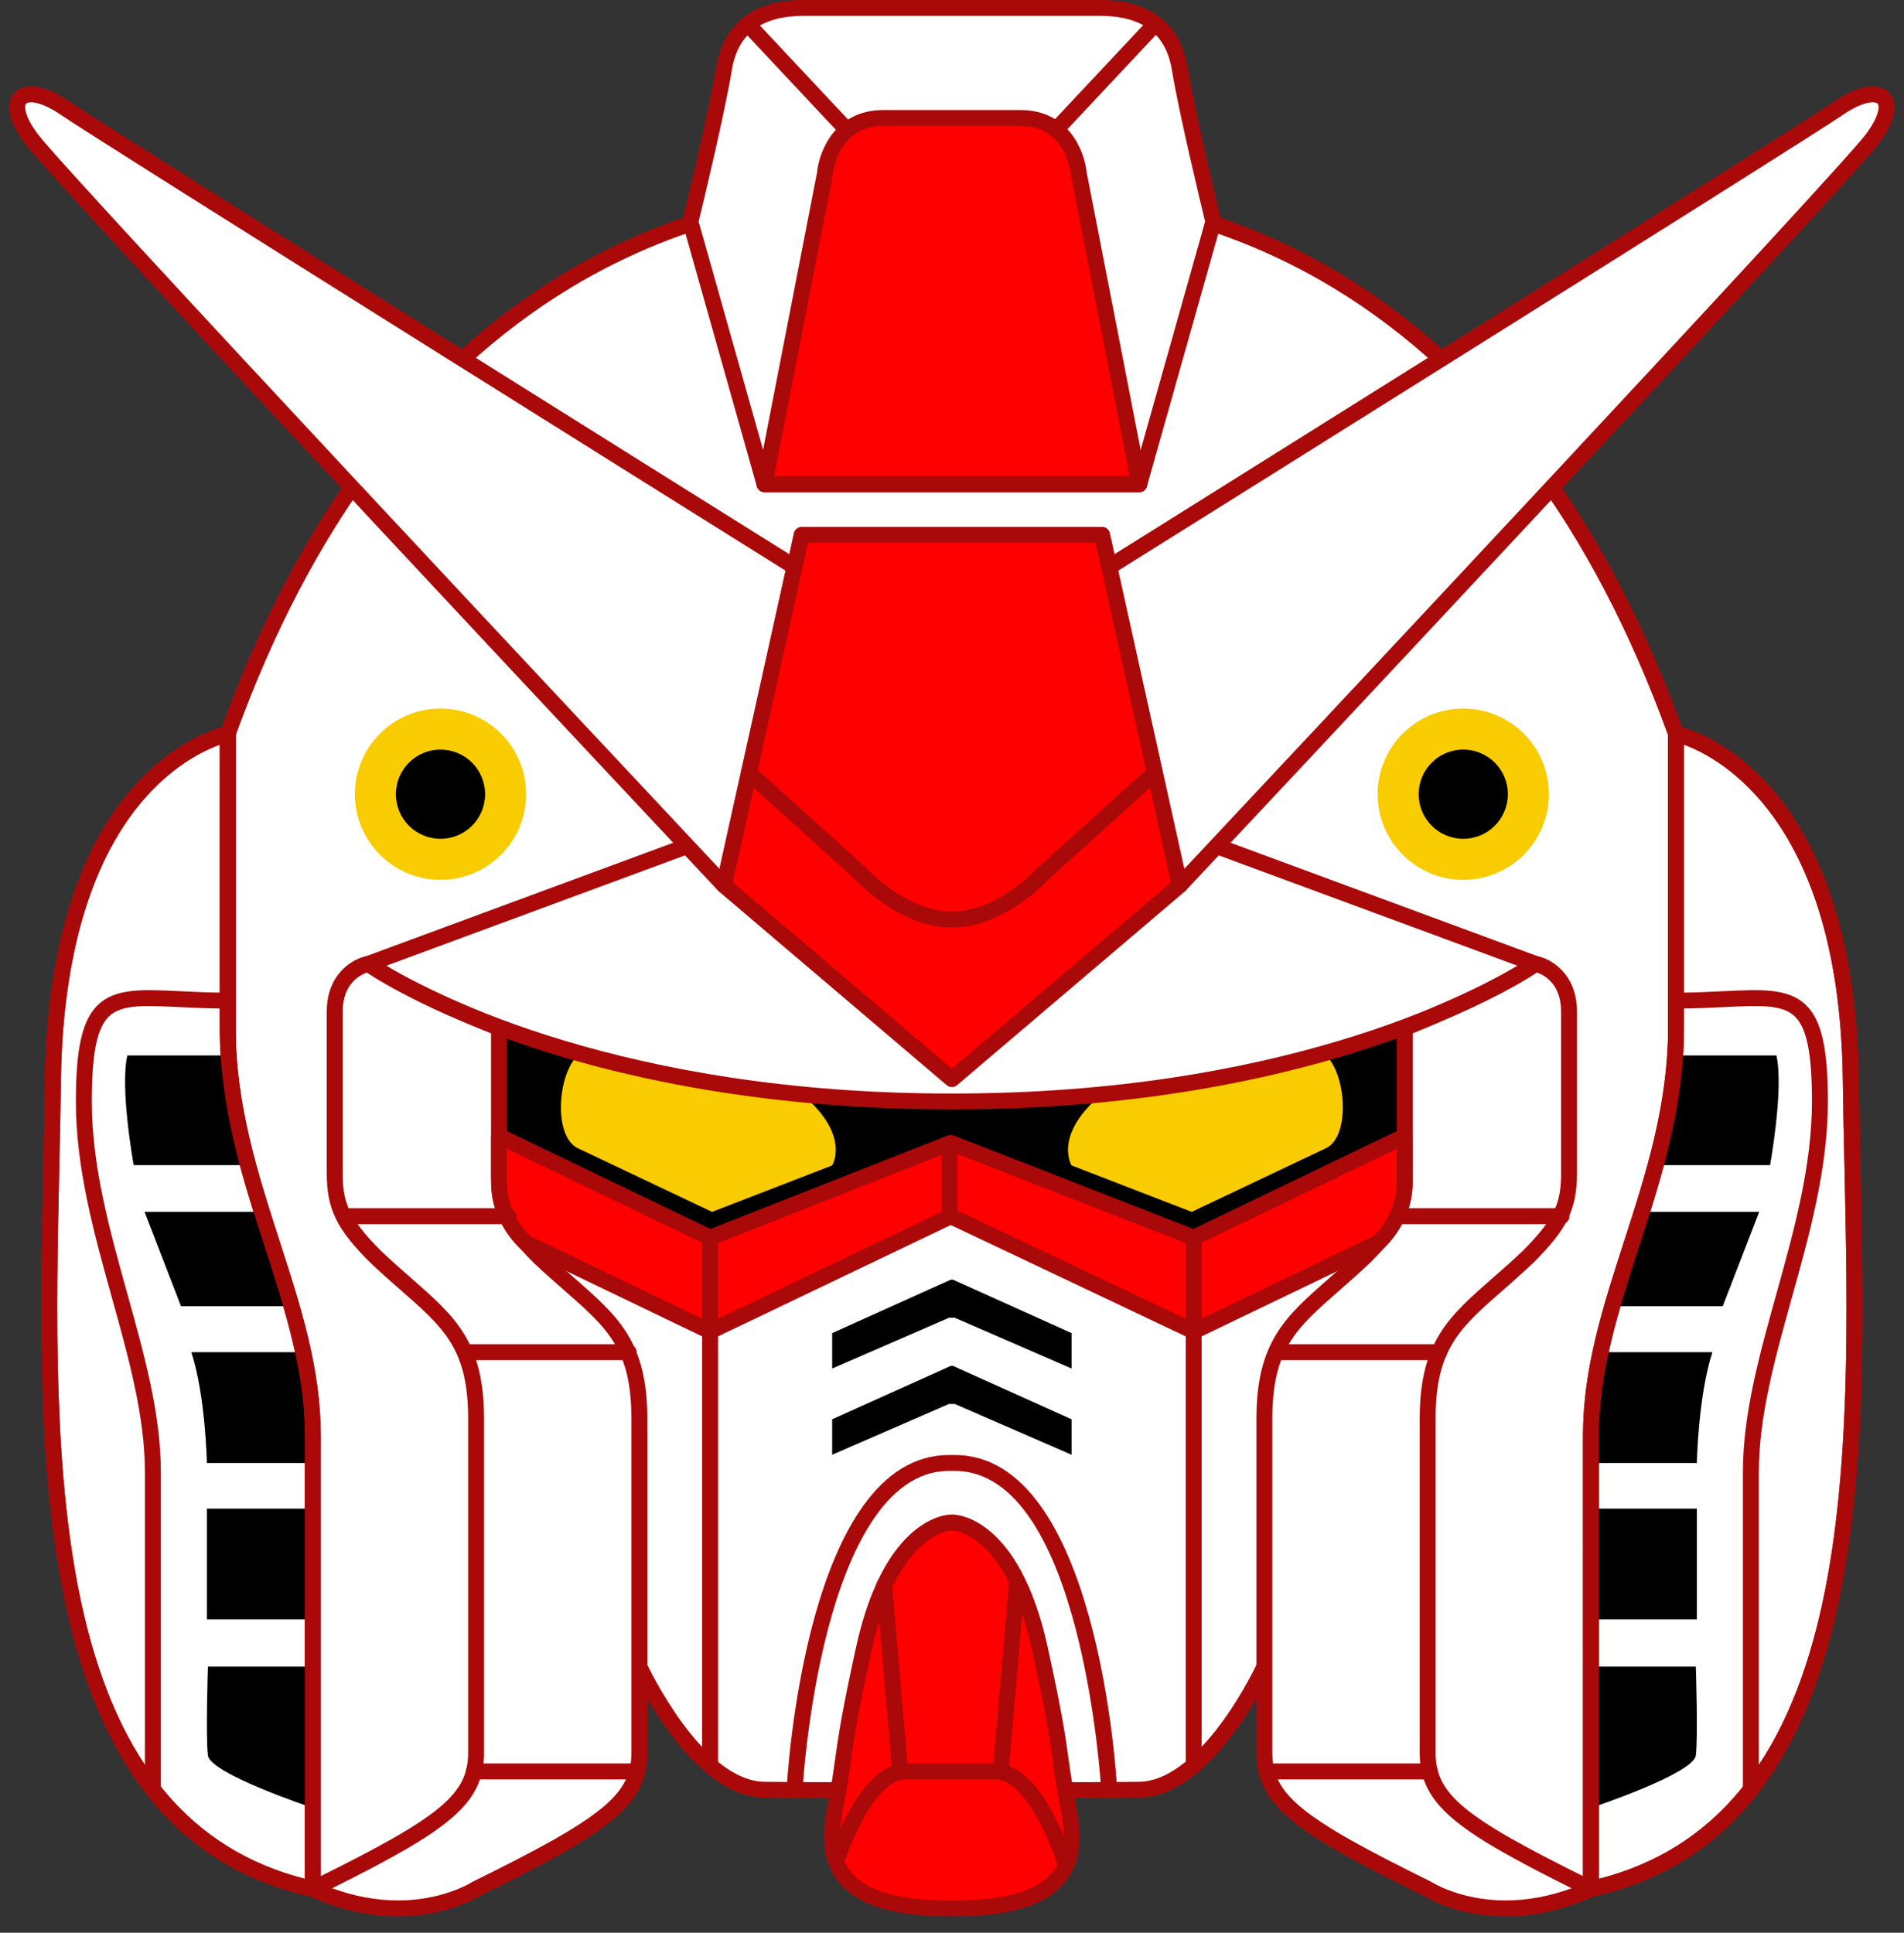 <?xml version="1.0" encoding="UTF-8"?><svg xmlns="http://www.w3.org/2000/svg" xmlns:xlink="http://www.w3.org/1999/xlink" height="485.3" preserveAspectRatio="xMidYMid meet" version="1.0" viewBox="16.7 15.7 478.1 485.3" width="478.1" zoomAndPan="magnify"><rect x="16.7" y="15.7" width="478.1" height="485.3" fill="#333333" stroke="none"/><g><g><g id="change1_10"><path d="M256,465.099c0,0,29.436,0.233,46.77,0s31.418-30.912,31.418-30.912l41,44.48l36.72,13.081l25.647-18.842 c0,0,0-167.572,0-272.905C380.264,41.562,256,65.333,256,65.333h-0.562c0,0-124.264-23.771-181.555,134.667 c0,105.333,0,272.905,0,272.905l22.77,16.403l52.157-11.975l28.44-43.147c0,0,14.084,30.679,31.418,30.912s46.77,0,46.77,0H256z" fill="#FFF"/></g><g id="change2_27"><path d="M411.907,493.747c-0.226,0-0.453-0.038-0.671-0.116l-36.72-13.081c-0.306-0.108-0.58-0.29-0.8-0.528 l-39.025-42.338c-3.982,7.702-16.476,29.207-31.895,29.415c-5.122,0.069-11.803,0.104-19.856,0.104 c-13.706,0-26.825-0.103-26.956-0.104h-0.547c-0.115,0.001-13.232,0.104-26.94,0.104c-8.055,0-14.735-0.035-19.856-0.104 c-15.094-0.204-27.386-20.818-31.632-28.912l-26.529,40.247c-0.283,0.43-0.721,0.733-1.223,0.849L97.1,491.258 c-0.558,0.13-1.148,0.01-1.616-0.327l-22.77-16.403c-0.521-0.375-0.831-0.979-0.831-1.623V200c0-0.232,0.04-0.462,0.119-0.68 c19.279-53.317,48.143-91.908,85.788-114.7c30.787-18.64,60.573-22.553,80.139-22.553c10.056,0,16.491,1.054,17.69,1.267h0.199 c1.199-0.213,7.631-1.267,17.69-1.267c19.565,0,49.352,3.914,80.142,22.557c37.645,22.792,66.507,61.382,85.785,114.696 c0.079,0.218,0.119,0.448,0.119,0.68v272.905c0,0.637-0.303,1.235-0.815,1.612l-25.647,18.842 C412.743,493.615,412.327,493.747,411.907,493.747z M376.323,476.948l35.255,12.559l23.977-17.614V200.351 c-18.959-52.263-47.21-90.045-83.976-112.306c-30.001-18.165-59.014-21.978-78.07-21.978c-10.539,0-17.069,1.219-17.134,1.231 c-0.123,0.023-0.25,0.036-0.375,0.036h-0.562c-0.125,0-0.251-0.012-0.374-0.035c-0.065-0.013-6.601-1.231-17.135-1.231 c-19.057,0-48.069,3.812-78.067,21.975c-36.766,22.26-65.019,60.043-83.979,112.31v271.53l21.204,15.275l50.494-11.593 l27.999-42.478c0.399-0.606,1.094-0.951,1.821-0.894c0.725,0.055,1.362,0.499,1.666,1.159c0.136,0.295,13.76,29.534,29.628,29.747 c5.103,0.069,11.766,0.104,19.802,0.104c13.692,0,26.794-0.103,26.925-0.104H256c0.146,0.001,13.25,0.104,26.94,0.104 c8.036,0,14.698-0.035,19.802-0.104c8.135-0.109,15.707-8.072,20.628-14.732c5.501-7.447,8.966-14.94,9-15.015 c0.279-0.608,0.844-1.036,1.504-1.141c0.664-0.103,1.331,0.129,1.784,0.62L376.323,476.948z" fill="#AA0909"/></g></g><g id="change3_1"><path d="M256.438,292.279c0,0,65.667,1.388,113-18.476c0,24.848,0,27.164,0,27.164l-53,25.5l-60-15.133H255l-60,15.133l-53-25.5 c0,0,0-2.316,0-27.164c47.333,19.864,113,18.476,113,18.476H256.438z" fill="inherit"/></g><g><g id="change1_3"><path d="M95.25,490c0.473-0.232,0.94-0.463,1.402-0.691c31.342-15.491,39.598-21.733,39.598-33.559 c0-12,0-61.25,0-83.75s-10.037-26.333-25.25-40.75c-8.5-8.5-10.25-13-10.25-21s0-30,0-40.5s8.463-12.032,8.463-12.032 c10.88,7.551,32.787,16.085,32.787,16.085v36.952c0,8,1.5,11.995,10,20.495c15.213,14.417,25.25,18.25,25.25,40.75 s0,71.75,0,83.75s-8.5,18.25-41,34.25C136.25,490,119.5,501,95.25,490z" fill="#FFF"/></g><g id="change2_4"><path d="M116.657,496.889c-7.34,0-14.82-1.705-22.233-5.067c-0.704-0.319-1.161-1.017-1.174-1.79 c-0.012-0.773,0.423-1.484,1.117-1.826l1.398-0.689c31.65-15.644,38.484-21.285,38.484-31.766V372 c0-17.53-5.989-22.775-16.861-32.298c-2.338-2.048-4.988-4.37-7.765-7c-8.443-8.443-10.874-13.47-10.874-22.452v-40.5 c0-9.627,6.611-13.367,10.106-14c0.524-0.095,1.061,0.023,1.497,0.325c10.559,7.328,32.155,15.78,32.372,15.864 c0.769,0.299,1.274,1.04,1.274,1.864v36.952c0,7.372,1.299,10.965,9.414,19.081c2.681,2.539,5.187,4.734,7.61,6.857 C172,346.306,179.25,352.656,179.25,372v83.75c0,13.288-9.466,19.966-42.019,35.996 C136.176,492.407,128.581,496.889,116.657,496.889z M100.104,489.829c5.554,2.032,11.104,3.06,16.554,3.06 c11.336,0,18.43-4.518,18.5-4.563c0.065-0.043,0.139-0.085,0.209-0.12c32.802-16.148,39.884-21.912,39.884-32.456V372 c0-17.53-5.989-22.775-16.861-32.298c-2.338-2.048-4.988-4.37-7.765-7C141.6,323.678,140,319.111,140,310.755v-35.593 c-4.763-1.909-21.45-8.789-31.148-15.27c-1.758,0.613-6.102,2.839-6.102,9.858v40.5c0,7.322,1.46,11.382,9.664,19.586 c2.681,2.539,5.187,4.734,7.61,6.857C131,346.306,138.25,352.656,138.25,372v83.75C138.25,468.615,129.58,475.146,100.104,489.829 z" fill="#AA0909"/></g></g><g><g id="change1_6"><path d="M416.188,490c-0.473-0.232-0.94-0.463-1.402-0.691c-31.342-15.491-39.598-21.733-39.598-33.559 c0-12,0-61.25,0-83.75s10.037-26.333,25.25-40.75c8.5-8.5,10.25-13,10.25-21s0-30,0-40.5s-8.463-12.032-8.463-12.032 c-10.88,7.551-32.787,16.085-32.787,16.085v36.952c0,8-1.5,11.995-10,20.495c-15.213,14.417-25.25,18.25-25.25,40.75 s0,71.75,0,83.75s8.5,18.25,41,34.25C375.188,490,391.938,501,416.188,490z" fill="#FFF"/></g><g id="change2_9"><path d="M394.782,496.889c-0.001,0-0.001,0-0.002,0c-11.925,0-19.52-4.482-20.574-5.143 c-32.553-16.03-42.019-22.708-42.019-35.996V372c0-19.344,7.25-25.694,18.226-35.307c2.424-2.123,4.93-4.318,7.648-6.895 c8.077-8.079,9.376-11.672,9.376-19.043v-36.952c0-0.824,0.506-1.564,1.274-1.864c0.217-0.084,21.813-8.537,32.372-15.864 c0.438-0.303,0.979-0.419,1.497-0.325c3.495,0.633,10.106,4.373,10.106,14v40.5c0,8.981-2.431,14.009-10.836,22.414 c-2.814,2.668-5.465,4.99-7.803,7.038c-10.872,9.522-16.861,14.768-16.861,32.298v83.75c0,10.481,6.834,16.122,38.483,31.766 l1.399,0.689c0.694,0.342,1.129,1.053,1.117,1.826c-0.013,0.773-0.47,1.471-1.174,1.79 C409.601,495.184,402.121,496.889,394.782,496.889z M371.438,275.162v35.593c0,8.356-1.6,12.923-10.586,21.909 c-2.814,2.668-5.465,4.99-7.803,7.038c-10.872,9.522-16.861,14.768-16.861,32.298v83.75c0,10.544,7.082,16.307,39.884,32.456 c0.073,0.037,0.145,0.077,0.214,0.123c0.065,0.042,7.159,4.56,18.495,4.561h0.002c5.448,0,10.998-1.027,16.552-3.06 c-29.476-14.683-38.146-21.214-38.146-34.079V372c0-19.344,7.25-25.694,18.226-35.307c2.424-2.123,4.93-4.318,7.648-6.895 c8.166-8.167,9.626-12.227,9.626-19.548v-40.5c0-7.098-4.324-9.273-6.091-9.866C392.901,266.367,376.202,273.252,371.438,275.162z" fill="#AA0909"/></g></g><g id="change4_1"><path d="M218.643,290.953c0,0-33.272-2.024-56.874-10.238c-5.151,4.929-6.093,20.396,0,23.286s33.732,16,33.732,16 l30.166-11.667C225.667,308.333,230.254,300.967,218.643,290.953z" fill="#F8CC00"/></g><g id="change4_2"><circle cx="127.31" cy="215.118" fill="#F8CC00" r="21.5"/></g><g id="change3_2"><circle cx="127.31" cy="215.118" fill="inherit" r="11.199"/></g><g><g id="change1_1"><path d="M95.25,490c0,0,0-79.394,0-113.697s-21.367-64.104-21.367-102.5s0-73.803,0-73.803S31,208.332,30,286.666 S19.19,473.001,95.25,490z" fill="#FFF"/></g><g id="change2_1"><path d="M95.25,492c-0.146,0-0.292-0.016-0.437-0.048c-70.917-15.85-68.867-109.02-67.221-183.884 c0.164-7.453,0.318-14.493,0.407-21.427c0.29-22.682,4.487-53.938,22.84-74.032c11.163-12.223,22.197-14.482,22.661-14.572 c0.587-0.112,1.193,0.04,1.654,0.42c0.461,0.38,0.728,0.946,0.728,1.543v73.803c0,19.424,5.611,36.781,11.038,53.566 C92.232,343.8,97.25,359.32,97.25,376.303V490c0,0.607-0.275,1.181-0.749,1.561C96.143,491.848,95.7,492,95.25,492z M71.883,202.686c-3.652,1.315-10.983,4.752-18.304,12.857c-17.33,19.185-21.3,49.281-21.579,71.149 c-0.089,6.953-0.244,14.001-0.408,21.464c-0.814,37.033-1.737,79.006,6.162,112.881c8.705,37.33,26.873,59.088,55.496,66.427 V376.303c0-16.353-4.923-31.581-10.135-47.704c-5.522-17.081-11.232-34.743-11.232-54.797V202.686z" fill="#AA0909"/></g></g><g id="change2_14"><path d="M55.093,467.099c-1.104,0-2-0.896-2-2v-79.64c0-14.12-4.031-28.599-8.3-43.928 c-4.444-15.963-9.04-32.47-9.04-49.251c0-13.477,1.617-20.515,5.583-24.292c4.401-4.191,11.189-3.86,20.583-3.404 c3.521,0.171,7.511,0.366,11.964,0.366c1.104,0,2,0.896,2,2s-0.896,2-2,2c-4.55,0-8.593-0.197-12.159-0.37 c-8.711-0.424-14.47-0.705-17.629,2.305c-3.043,2.899-4.342,9.297-4.342,21.396c0,16.235,4.521,32.474,8.894,48.179 c4.344,15.6,8.446,30.335,8.446,45.001v79.64C57.093,466.203,56.197,467.099,55.093,467.099z" fill="#AA0909"/></g><g id="change3_3"><path d="M95.25,469.649c0,0-25.768-8.542-26.344-13.171s0-22.291,0-22.291H95.25V469.649z" fill="inherit"/></g><g id="change3_4"><path d="M68.65 394.511H95.25V422.336H68.65z" fill="inherit"/></g><g id="change3_5"><path d="M64.75,355.221h28.166c0,0,2.334,11.871,2.334,27.825h-26.6C68.65,383.046,68.316,366.192,64.75,355.221z" fill="inherit"/></g><g id="change3_6"><path d="M89.902 343.695L62.157 343.695 53.001 320 81.95 320z" fill="inherit"/></g><g id="change3_7"><path d="M78.997,308.262H50.271c0,0-3.504-19.196-1.593-27.547c12.743,0,25.434,0,25.434,0S76.044,296.523,78.997,308.262z" fill="inherit"/></g><g id="change4_3"><path d="M292.795,290.953c0,0,33.272-2.024,56.874-10.238c5.151,4.929,6.093,20.396,0,23.286s-33.732,16-33.732,16 l-30.166-11.667C285.771,308.333,281.184,300.967,292.795,290.953z" fill="#F8CC00"/></g><g><g id="change1_2"><path d="M264.722,137.306h38.048l18.605-65.937c0,0-6.404-26.11-8.438-38.426s-11.268-15.271-20.135-15.271 s-36.365,0-36.365,0H255c0,0-27.498,0-36.365,0s-18.102,2.956-20.135,15.271s-8.438,38.426-8.438,38.426l18.605,65.937h38.048 H264.722z" fill="#FFF"/></g><g id="change2_2"><path d="M302.77,139.306h-94.102c-0.896,0-1.682-0.595-1.925-1.457l-18.605-65.937 c-0.094-0.333-0.1-0.684-0.018-1.02c0.063-0.26,6.409-26.176,8.406-38.275c1.83-11.086,9.476-16.946,22.108-16.946h74.168 c12.633,0,20.278,5.86,22.108,16.946c1.997,12.099,8.343,38.015,8.406,38.275c0.082,0.336,0.076,0.687-0.018,1.02l-18.605,65.937 C304.451,138.711,303.665,139.306,302.77,139.306z M210.182,135.306h91.074l18.052-63.974c-0.908-3.73-6.479-26.768-8.344-38.063 c-1.51-9.149-7.451-13.597-18.161-13.597h-74.168c-10.71,0-16.651,4.448-18.161,13.597c-1.865,11.295-7.436,34.333-8.344,38.063 L210.182,135.306z" fill="#AA0909"/></g></g><g id="change4_4"><circle cx="384.128" cy="215.118" fill="#F8CC00" r="21.5"/></g><g id="change2_15"><path d="M256,294.279c-0.096,0-0.189-0.007-0.281-0.02c-0.092,0.013-0.186,0.02-0.281,0.02 c-50.853,0-88.153-9.46-110.491-17.396c-24.305-8.635-36.394-17.179-36.896-17.538c-0.603-0.431-0.918-1.159-0.819-1.893 s0.595-1.354,1.289-1.61l80.043-29.573c0.222-0.082,0.457-0.124,0.693-0.124h132.926c0.236,0,0.472,0.042,0.693,0.124 l80.043,29.573c0.694,0.256,1.19,0.876,1.289,1.61s-0.217,1.462-0.819,1.893C402.899,259.694,353.405,294.279,256,294.279z M113.694,258.194c12.444,7.446,59.828,32.084,141.743,32.084c0.096,0,0.189,0.007,0.281,0.02c0.092-0.013,0.186-0.02,0.281-0.02 c81.915,0,129.299-24.639,141.743-32.084l-75.919-28.05H189.613L113.694,258.194z" fill="#AA0909"/></g><g><g id="change5_1"><path d="M255.438,302.667l61,23.8l53-25.5c0,0,0,2.033,0,11.533s-6.639,15.194-6.639,15.194L316.438,350l-61-28.92 l0,0L195,350l-46.361-22.306c0,0-6.639-5.694-6.639-15.194s0-11.533,0-11.533l53,25.5L255.438,302.667" fill="#F00"/></g><g id="change2_3"><path d="M316.438,352c-0.293,0-0.586-0.064-0.856-0.193l-60.14-28.512l-59.578,28.509 c-0.547,0.262-1.184,0.261-1.73-0.002l-46.361-22.306c-0.156-0.075-0.303-0.171-0.435-0.284c-0.3-0.257-7.337-6.412-7.337-16.712 v-11.533c0-0.688,0.354-1.327,0.936-1.693c0.583-0.366,1.311-0.407,1.932-0.109l52.213,25.121l59.625-23.48 c0.47-0.185,0.99-0.186,1.459-0.002l60.19,23.484l52.216-25.123c0.621-0.298,1.349-0.257,1.932,0.109 c0.582,0.366,0.936,1.006,0.936,1.693V312.5c0,10.301-7.037,16.456-7.337,16.712c-0.132,0.113-0.278,0.209-0.435,0.284 l-46.361,22.306C317.03,351.934,316.734,352,316.438,352z M255.438,319.08c0.293,0,0.586,0.064,0.856,0.193l60.138,28.511 l45.232-21.763c0.965-0.925,5.773-5.917,5.773-13.521v-8.352l-50.133,24.121c-0.5,0.24-1.078,0.263-1.594,0.061l-60.271-23.516 l-59.708,23.513c-0.517,0.204-1.097,0.183-1.6-0.059L144,304.148v8.352c0,7.596,4.799,12.586,5.774,13.521l45.228,21.76 l59.572-28.506C254.847,319.145,255.143,319.08,255.438,319.08z" fill="#AA0909"/></g></g><g><g id="change1_12"><path d="M416.188,490c0,0,0-79.394,0-113.697s21.367-64.104,21.367-102.5s0-73.803,0-73.803 s42.883,8.332,43.883,86.666S492.247,473.001,416.188,490z" fill="#FFF"/></g><g id="change2_29"><path d="M416.188,492c-0.45,0-0.893-0.152-1.251-0.439c-0.474-0.38-0.749-0.954-0.749-1.561V376.303 c0-16.983,5.018-32.503,10.329-48.934c5.427-16.786,11.038-34.143,11.038-53.566V200c0-0.597,0.267-1.163,0.728-1.543 c0.461-0.38,1.066-0.533,1.654-0.42c0.464,0.09,11.498,2.35,22.661,14.572c18.353,20.094,22.55,51.35,22.84,74.032 c0.089,6.934,0.243,13.974,0.407,21.427c1.646,74.864,3.696,168.034-67.221,183.884C416.479,491.984,416.333,492,416.188,492z M439.555,202.688v71.114c0,20.054-5.71,37.716-11.232,54.797c-5.212,16.123-10.135,31.351-10.135,47.704v111.161 c28.623-7.338,46.791-29.097,55.496-66.427c7.899-33.875,6.977-75.849,6.162-112.881c-0.164-7.463-0.319-14.512-0.408-21.464 C478.606,221.6,448.364,205.885,439.555,202.688z" fill="#AA0909"/></g></g><g id="change2_16"><path d="M456.345,467.099c-1.104,0-2-0.896-2-2v-79.64c0-14.666,4.103-29.401,8.446-45.001 c4.372-15.705,8.894-31.944,8.894-48.179c0-12.099-1.299-18.497-4.342-21.396c-3.16-3.011-8.92-2.731-17.629-2.305 c-3.566,0.173-7.609,0.37-12.159,0.37c-1.104,0-2-0.896-2-2s0.896-2,2-2c4.453,0,8.443-0.194,11.964-0.366 c9.393-0.457,16.183-0.788,20.583,3.404c3.966,3.777,5.583,10.815,5.583,24.292c0,16.781-4.596,33.288-9.04,49.251 c-4.269,15.33-8.3,29.809-8.3,43.928v79.64C458.345,466.203,457.449,467.099,456.345,467.099z" fill="#AA0909"/></g><g id="change3_8"><path d="M416.188,469.649c0,0,25.768-8.542,26.344-13.171s0-22.291,0-22.291h-26.344V469.649z" fill="inherit"/></g><g id="change3_9"><path d="M416.188 394.511H442.788V422.336H416.188z" fill="inherit"/></g><g id="change3_10"><path d="M446.688,355.221h-28.166c0,0-2.334,11.871-2.334,27.825h26.6C442.787,383.046,443.121,366.192,446.688,355.221z" fill="inherit"/></g><g id="change3_11"><path d="M421.535 343.695L449.28 343.695 458.437 320 429.487 320z" fill="inherit"/></g><g id="change3_12"><path d="M432.44,308.262h28.727c0,0,3.504-19.196,1.593-27.547c-12.743,0-25.434,0-25.434,0S435.394,296.523,432.44,308.262z" fill="inherit"/></g><g id="change2_17"><path d="M316.438,460.989c-1.104,0-2-0.896-2-2V326.467c0-1.104,0.896-2,2-2s2,0.896,2,2v132.522 C318.438,460.093,317.542,460.989,316.438,460.989z" fill="#AA0909"/></g><g><g id="change5_6"><path d="M256,398c0,0,14.89,0,21.84,31.779c5.171,23.642,4.598,25.126,6.348,35.423s8.25,29.686-27.75,29.686H255 c-36,0-29.5-19.389-27.75-29.686s1.177-11.781,6.348-35.423C240.548,398,255.438,398,255.438,398H256z" fill="#F00"/></g><g id="change2_12"><path d="M256.438,496.889H255c-13.85,0-22.878-2.776-27.601-8.486c-5.363-6.485-3.736-15-2.549-21.218 c0.155-0.812,0.304-1.587,0.428-2.317c0.506-2.976,0.809-5.161,1.13-7.474c0.766-5.518,1.558-11.224,5.235-28.042 c7.212-32.973,23.12-33.352,23.794-33.352H256c0.674,0,16.582,0.379,23.794,33.352c3.678,16.817,4.47,22.523,5.235,28.042 c0.321,2.313,0.624,4.499,1.13,7.474c0.124,0.729,0.272,1.505,0.428,2.317c1.188,6.218,2.814,14.733-2.549,21.218 C279.315,494.113,270.287,496.889,256.438,496.889z M255.974,400l-0.536,0c-0.107,0.003-13.435,0.709-19.886,30.207 c-3.646,16.666-4.427,22.294-5.182,27.737c-0.311,2.241-0.633,4.559-1.148,7.594c-0.128,0.755-0.281,1.558-0.442,2.398 c-1.096,5.74-2.461,12.884,1.703,17.918c3.86,4.668,12.109,7.035,24.518,7.035h1.438c12.408,0,20.657-2.367,24.518-7.035 c4.164-5.034,2.799-12.178,1.703-17.918c-0.161-0.84-0.314-1.643-0.442-2.398c-0.516-3.036-0.838-5.353-1.148-7.594 c-0.755-5.443-1.536-11.071-5.182-27.737c-3.403-15.562-8.709-22.968-12.561-26.439C259.291,400.132,256.106,400.003,255.974,400z" fill="#AA0909"/></g></g><g id="change2_18"><path d="M216.219,467.099c-0.037,0-0.073-0.001-0.11-0.003c-1.103-0.06-1.948-1.002-1.889-2.105 c0.186-3.428,4.965-83.944,40.78-83.944h1.438c35.815,0,40.595,80.517,40.78,83.944c0.06,1.103-0.786,2.045-1.889,2.105 c-1.09,0.054-2.046-0.786-2.105-1.889c-0.044-0.802-4.732-80.161-36.786-80.161H255c-16.461,0-25.581,21.5-30.332,39.536 c-5.291,20.083-6.443,40.422-6.454,40.625C218.156,466.273,217.273,467.099,216.219,467.099z" fill="#AA0909"/></g><g id="change3_13"><path d="M256 358.667L285.778 372.084 285.778 380.981 256.438 368.229 255 368.229 225.659 380.981 225.659 372.084 255.438 358.667z" fill="inherit"/></g><g id="change3_14"><path d="M256.438 346.582L285.778 359.333 285.778 350.437 256 337.019 255.438 337.019 225.659 350.437 225.659 359.333 255 346.582z" fill="inherit"/></g><g><g id="change5_3"><path d="M256.438,45.333c0,0,6.55,0,16.55,0c13.339,0,14.595,13.908,14.595,13.908l15.188,78.065h-46.332H255 h-46.332l15.188-78.065c0,0,1.256-13.908,14.595-13.908c10,0,16.55,0,16.55,0H256.438z" fill="#F00"/></g><g id="change2_6"><path d="M302.789,139.306c-0.005,0-0.012,0-0.02,0h-94.102c-0.598,0-1.163-0.267-1.543-0.728 s-0.534-1.067-0.42-1.654l15.168-77.969c0.534-5.466,4.657-15.622,16.577-15.622h34.537c11.92,0,16.043,10.156,16.577,15.622 l15.115,77.694c0.071,0.206,0.109,0.426,0.109,0.656C304.789,138.411,303.895,139.306,302.789,139.306z M211.095,135.306h89.248 l-14.724-75.683c-0.014-0.067-0.022-0.134-0.029-0.202c-0.047-0.488-1.29-12.087-12.603-12.087H238.45 c-11.312,0-12.556,11.599-12.604,12.093c-0.006,0.064-0.016,0.133-0.028,0.196L211.095,135.306z" fill="#AA0909"/></g></g><g><g id="change5_4"><path d="M204.469 21.783L229.396 48.363" fill="#F00"/></g><g id="change2_30"><path d="M229.396,50.363c-0.533,0-1.065-0.212-1.459-0.632l-24.927-26.58c-0.756-0.806-0.715-2.071,0.091-2.827 c0.805-0.754,2.071-0.716,2.827,0.091l24.927,26.58c0.756,0.806,0.715,2.071-0.091,2.827 C230.378,50.184,229.887,50.363,229.396,50.363z" fill="#AA0909"/></g></g><g><g id="change5_2"><path d="M306.712 21.783L281.785 48.363" fill="#F00"/></g><g id="change2_5"><path d="M281.785,50.363c-0.491,0-0.982-0.179-1.368-0.541c-0.806-0.756-0.847-2.021-0.091-2.827l24.927-26.58 c0.756-0.807,2.022-0.845,2.827-0.091c0.806,0.756,0.847,2.021,0.091,2.827l-24.927,26.58 C282.851,50.151,282.318,50.363,281.785,50.363z" fill="#AA0909"/></g></g><g id="change2_19"><path d="M242.748,462.5c-1.027,0-1.9-0.786-1.99-1.828l-4.026-46.63c-0.096-1.1,0.72-2.069,1.82-2.165 c1.095-0.096,2.069,0.72,2.164,1.821l4.026,46.63c0.096,1.1-0.72,2.069-1.82,2.165C242.863,462.498,242.806,462.5,242.748,462.5z" fill="#AA0909"/></g><g id="change2_20"><path d="M284.059,485.121c-0.851,0-1.639-0.547-1.907-1.401c-0.018-0.055-1.769-5.583-4.704-11.007 c-3.565-6.586-7.375-10.213-10.729-10.213H244c-3.354,0-7.163,3.627-10.729,10.213c-2.936,5.423-4.687,10.952-4.704,11.007 c-0.331,1.055-1.458,1.639-2.507,1.31c-1.054-0.331-1.64-1.453-1.31-2.506c0.771-2.459,7.858-24.023,19.249-24.023h22.719 c11.391,0,18.479,21.564,19.249,24.023c0.33,1.054-0.256,2.175-1.31,2.506C284.459,485.092,284.258,485.121,284.059,485.121z" fill="#AA0909"/></g><g id="change2_21"><path d="M267.971,462.5c-0.058,0-0.115-0.002-0.174-0.007c-1.101-0.095-1.916-1.064-1.82-2.165l4.026-46.63 c0.095-1.101,1.052-1.917,2.164-1.821c1.101,0.095,1.916,1.064,1.82,2.165l-4.026,46.63 C269.871,461.714,268.998,462.5,267.971,462.5z" fill="#AA0909"/></g><g id="change2_22"><path d="M95.25,492c-0.146,0-0.292-0.016-0.437-0.048c-70.917-15.85-68.867-109.02-67.221-183.884 c0.164-7.453,0.318-14.493,0.407-21.427c0.29-22.682,4.487-53.938,22.84-74.032c11.163-12.223,22.197-14.482,22.661-14.572 c0.587-0.112,1.193,0.04,1.654,0.42c0.461,0.38,0.728,0.946,0.728,1.543v73.803c0,19.424,5.611,36.781,11.038,53.566 C92.232,343.8,97.25,359.32,97.25,376.303V490c0,0.607-0.275,1.181-0.749,1.561C96.143,491.848,95.7,492,95.25,492z M71.883,202.686c-3.652,1.315-10.983,4.752-18.304,12.857c-17.33,19.185-21.3,49.281-21.579,71.149 c-0.089,6.953-0.244,14.001-0.408,21.464c-0.814,37.033-1.737,79.006,6.162,112.881c8.705,37.33,26.873,59.088,55.496,66.427 V376.303c0-16.353-4.923-31.581-10.135-47.704c-5.522-17.081-11.232-34.743-11.232-54.797V202.686z" fill="#AA0909"/></g><g id="change2_23"><path d="M416.188,492c-0.45,0-0.893-0.152-1.251-0.439c-0.474-0.38-0.749-0.954-0.749-1.561V376.303 c0-16.983,5.018-32.503,10.329-48.934c5.427-16.786,11.038-34.143,11.038-53.566V200c0-0.597,0.267-1.163,0.728-1.543 c0.461-0.38,1.066-0.533,1.654-0.42c0.464,0.09,11.498,2.35,22.661,14.572c18.353,20.094,22.55,51.35,22.84,74.032 c0.089,6.934,0.243,13.974,0.407,21.427c1.646,74.864,3.696,168.034-67.221,183.884C416.479,491.984,416.333,492,416.188,492z M439.555,202.688v71.114c0,20.054-5.71,37.716-11.232,54.797c-5.212,16.123-10.135,31.351-10.135,47.704v111.161 c28.623-7.338,46.791-29.097,55.496-66.427c7.899-33.875,6.977-75.849,6.162-112.881c-0.164-7.463-0.319-14.512-0.408-21.464 C478.606,221.6,448.364,205.885,439.555,202.688z" fill="#AA0909"/></g><g><g><g id="change1_4"><path d="M176.697 460.5L135.698 460.5" fill="#FFF"/></g><g id="change2_7"><path d="M176.697,462.5h-40.999c-1.104,0-2-0.896-2-2s0.896-2,2-2h40.999c1.104,0,2,0.896,2,2 S177.802,462.5,176.697,462.5z" fill="#AA0909"/></g></g><g><g id="change1_14"><path d="M174.555 355.221L133.556 355.221" fill="#FFF"/></g><g id="change2_32"><path d="M174.555,357.221h-40.999c-1.104,0-2-0.896-2-2s0.896-2,2-2h40.999c1.104,0,2,0.896,2,2 S175.659,357.221,174.555,357.221z" fill="#AA0909"/></g></g><g><g id="change1_15"><path d="M144.388 321.08L103.389 321.08" fill="#FFF"/></g><g id="change2_33"><path d="M144.388,323.08h-40.999c-1.104,0-2-0.896-2-2s0.896-2,2-2h40.999c1.104,0,2,0.896,2,2 S145.492,323.08,144.388,323.08z" fill="#AA0909"/></g></g></g><g><g><g id="change1_5"><path d="M335.341 460.5L375.731 460.5" fill="#FFF"/></g><g id="change2_8"><path d="M375.731,462.5h-40.391c-1.104,0-2-0.896-2-2s0.896-2,2-2h40.391c1.104,0,2,0.896,2,2 S376.836,462.5,375.731,462.5z" fill="#AA0909"/></g></g><g><g id="change1_7"><path d="M338.227 355.221L378.095 355.221" fill="#FFF"/></g><g id="change2_11"><path d="M378.095,357.221h-39.868c-1.104,0-2-0.896-2-2s0.896-2,2-2h39.868c1.104,0,2,0.896,2,2 S379.199,357.221,378.095,357.221z" fill="#AA0909"/></g></g><g><g id="change1_9"><path d="M367.799 321.08L408.798 321.08" fill="#FFF"/></g><g id="change2_26"><path d="M408.798,323.08h-40.999c-1.104,0-2-0.896-2-2s0.896-2,2-2h40.999c1.104,0,2,0.896,2,2 S409.902,323.08,408.798,323.08z" fill="#AA0909"/></g></g></g><g id="change2_24"><path d="M195,460.989c-1.104,0-2-0.896-2-2V326.467c0-1.104,0.896-2,2-2s2,0.896,2,2v132.522 C197,460.093,196.104,460.989,195,460.989z" fill="#AA0909"/></g><g><g id="change1_13"><path d="M255.122 321.08L255.122 303.427" fill="#FFF"/></g><g id="change2_31"><path d="M255.122,323.08c-1.104,0-2-0.896-2-2v-17.653c0-1.104,0.896-2,2-2s2,0.896,2,2v17.653 C257.122,322.184,256.227,323.08,255.122,323.08z" fill="#AA0909"/></g></g><g id="change3_15"><circle cx="384.128" cy="215.118" fill="inherit" r="11.199"/></g><g><g id="change1_8"><path d="M198.5,237.999c0,0-165.833-176.665-173.833-187.332s-1.778-14.854,8.442-7.778 c9.302,6.44,183.107,115.159,183.107,115.159L198.5,237.999z" fill="#FFF"/></g><g id="change2_13"><path d="M198.5,239.999c-0.545,0-1.075-0.223-1.458-0.631c-6.774-7.217-166-176.867-173.975-187.5 c-4.649-6.199-4.464-9.824-3.489-11.773c0.872-1.744,2.621-2.705,4.924-2.705c2.732,0,6.103,1.333,9.746,3.855 c9.157,6.34,181.292,114.021,183.029,115.107c0.718,0.449,1.075,1.302,0.893,2.128l-17.717,79.951 c-0.161,0.724-0.709,1.3-1.424,1.496C198.854,239.976,198.677,239.999,198.5,239.999z M24.502,41.39 c-0.501,0-1.143,0.085-1.346,0.493c-0.383,0.766-0.159,3.225,3.11,7.584c7.299,9.731,149.979,161.888,171.101,184.401 l16.592-74.874C197.311,148.58,40.902,50.718,31.971,44.534C29.085,42.536,26.362,41.39,24.502,41.39z" fill="#AA0909"/></g></g><g><g id="change1_11"><path d="M312.938,237.999c0,0,165.833-176.665,173.833-187.332s1.778-14.854-8.442-7.778 c-9.302,6.44-183.107,115.159-183.107,115.159L312.938,237.999z" fill="#FFF"/></g><g id="change2_28"><path d="M312.938,239.999c-0.177,0-0.354-0.023-0.529-0.071c-0.715-0.196-1.263-0.772-1.424-1.496l-17.717-79.951 c-0.183-0.827,0.175-1.679,0.893-2.128c1.737-1.087,173.872-108.767,183.029-115.107c3.644-2.522,7.014-3.855,9.746-3.855 c2.303,0,4.052,0.96,4.924,2.705c0.975,1.949,1.16,5.574-3.489,11.773c-7.975,10.633-167.2,180.283-173.975,187.5 C314.013,239.776,313.482,239.999,312.938,239.999z M297.479,158.995l16.592,74.874c21.121-22.513,163.802-174.67,171.101-184.401 c3.27-4.359,3.493-6.818,3.11-7.584c-0.203-0.408-0.845-0.493-1.346-0.493c-1.86,0-4.583,1.146-7.469,3.144 C470.535,50.718,314.127,148.58,297.479,158.995z" fill="#AA0909"/></g></g><g><g id="change5_5"><path d="M256.438 149.999L293.438 149.999 312.938 237.999 255.719 286.666 255.719 286.666 198.5 237.999 218 149.999 255 149.999z" fill="#F00"/></g><g id="change2_10"><path d="M255.719,288.666c-0.461,0-0.922-0.159-1.296-0.477l-57.219-48.667c-0.564-0.48-0.817-1.233-0.657-1.956 l19.5-88c0.203-0.916,1.016-1.567,1.953-1.567h75.438c0.938,0,1.75,0.652,1.953,1.567l19.5,88c0.16,0.723-0.093,1.476-0.657,1.956 l-57.219,48.667C256.641,288.507,256.18,288.666,255.719,288.666z M200.713,237.256l55.006,46.785l55.006-46.785l-18.893-85.257 h-72.227L200.713,237.256z" fill="#AA0909"/></g></g><g id="change2_25"><path d="M256,248.562h-0.562c-12.53,0-23.156-11.106-24.208-12.24l-27.806-25.112 c-0.819-0.74-0.884-2.005-0.144-2.825c0.738-0.82,2.004-0.885,2.825-0.144l27.874,25.174c0.047,0.043,0.094,0.09,0.138,0.137 c0.101,0.11,10.182,11.009,21.32,11.009H256c11.174,0,21.22-10.898,21.319-11.008c0.044-0.048,0.091-0.094,0.139-0.138 l27.874-25.174c0.821-0.74,2.087-0.675,2.825,0.144c0.74,0.819,0.676,2.084-0.144,2.825l-27.806,25.112 C279.156,237.457,268.53,248.562,256,248.562z" fill="#AA0909"/></g></g></svg>